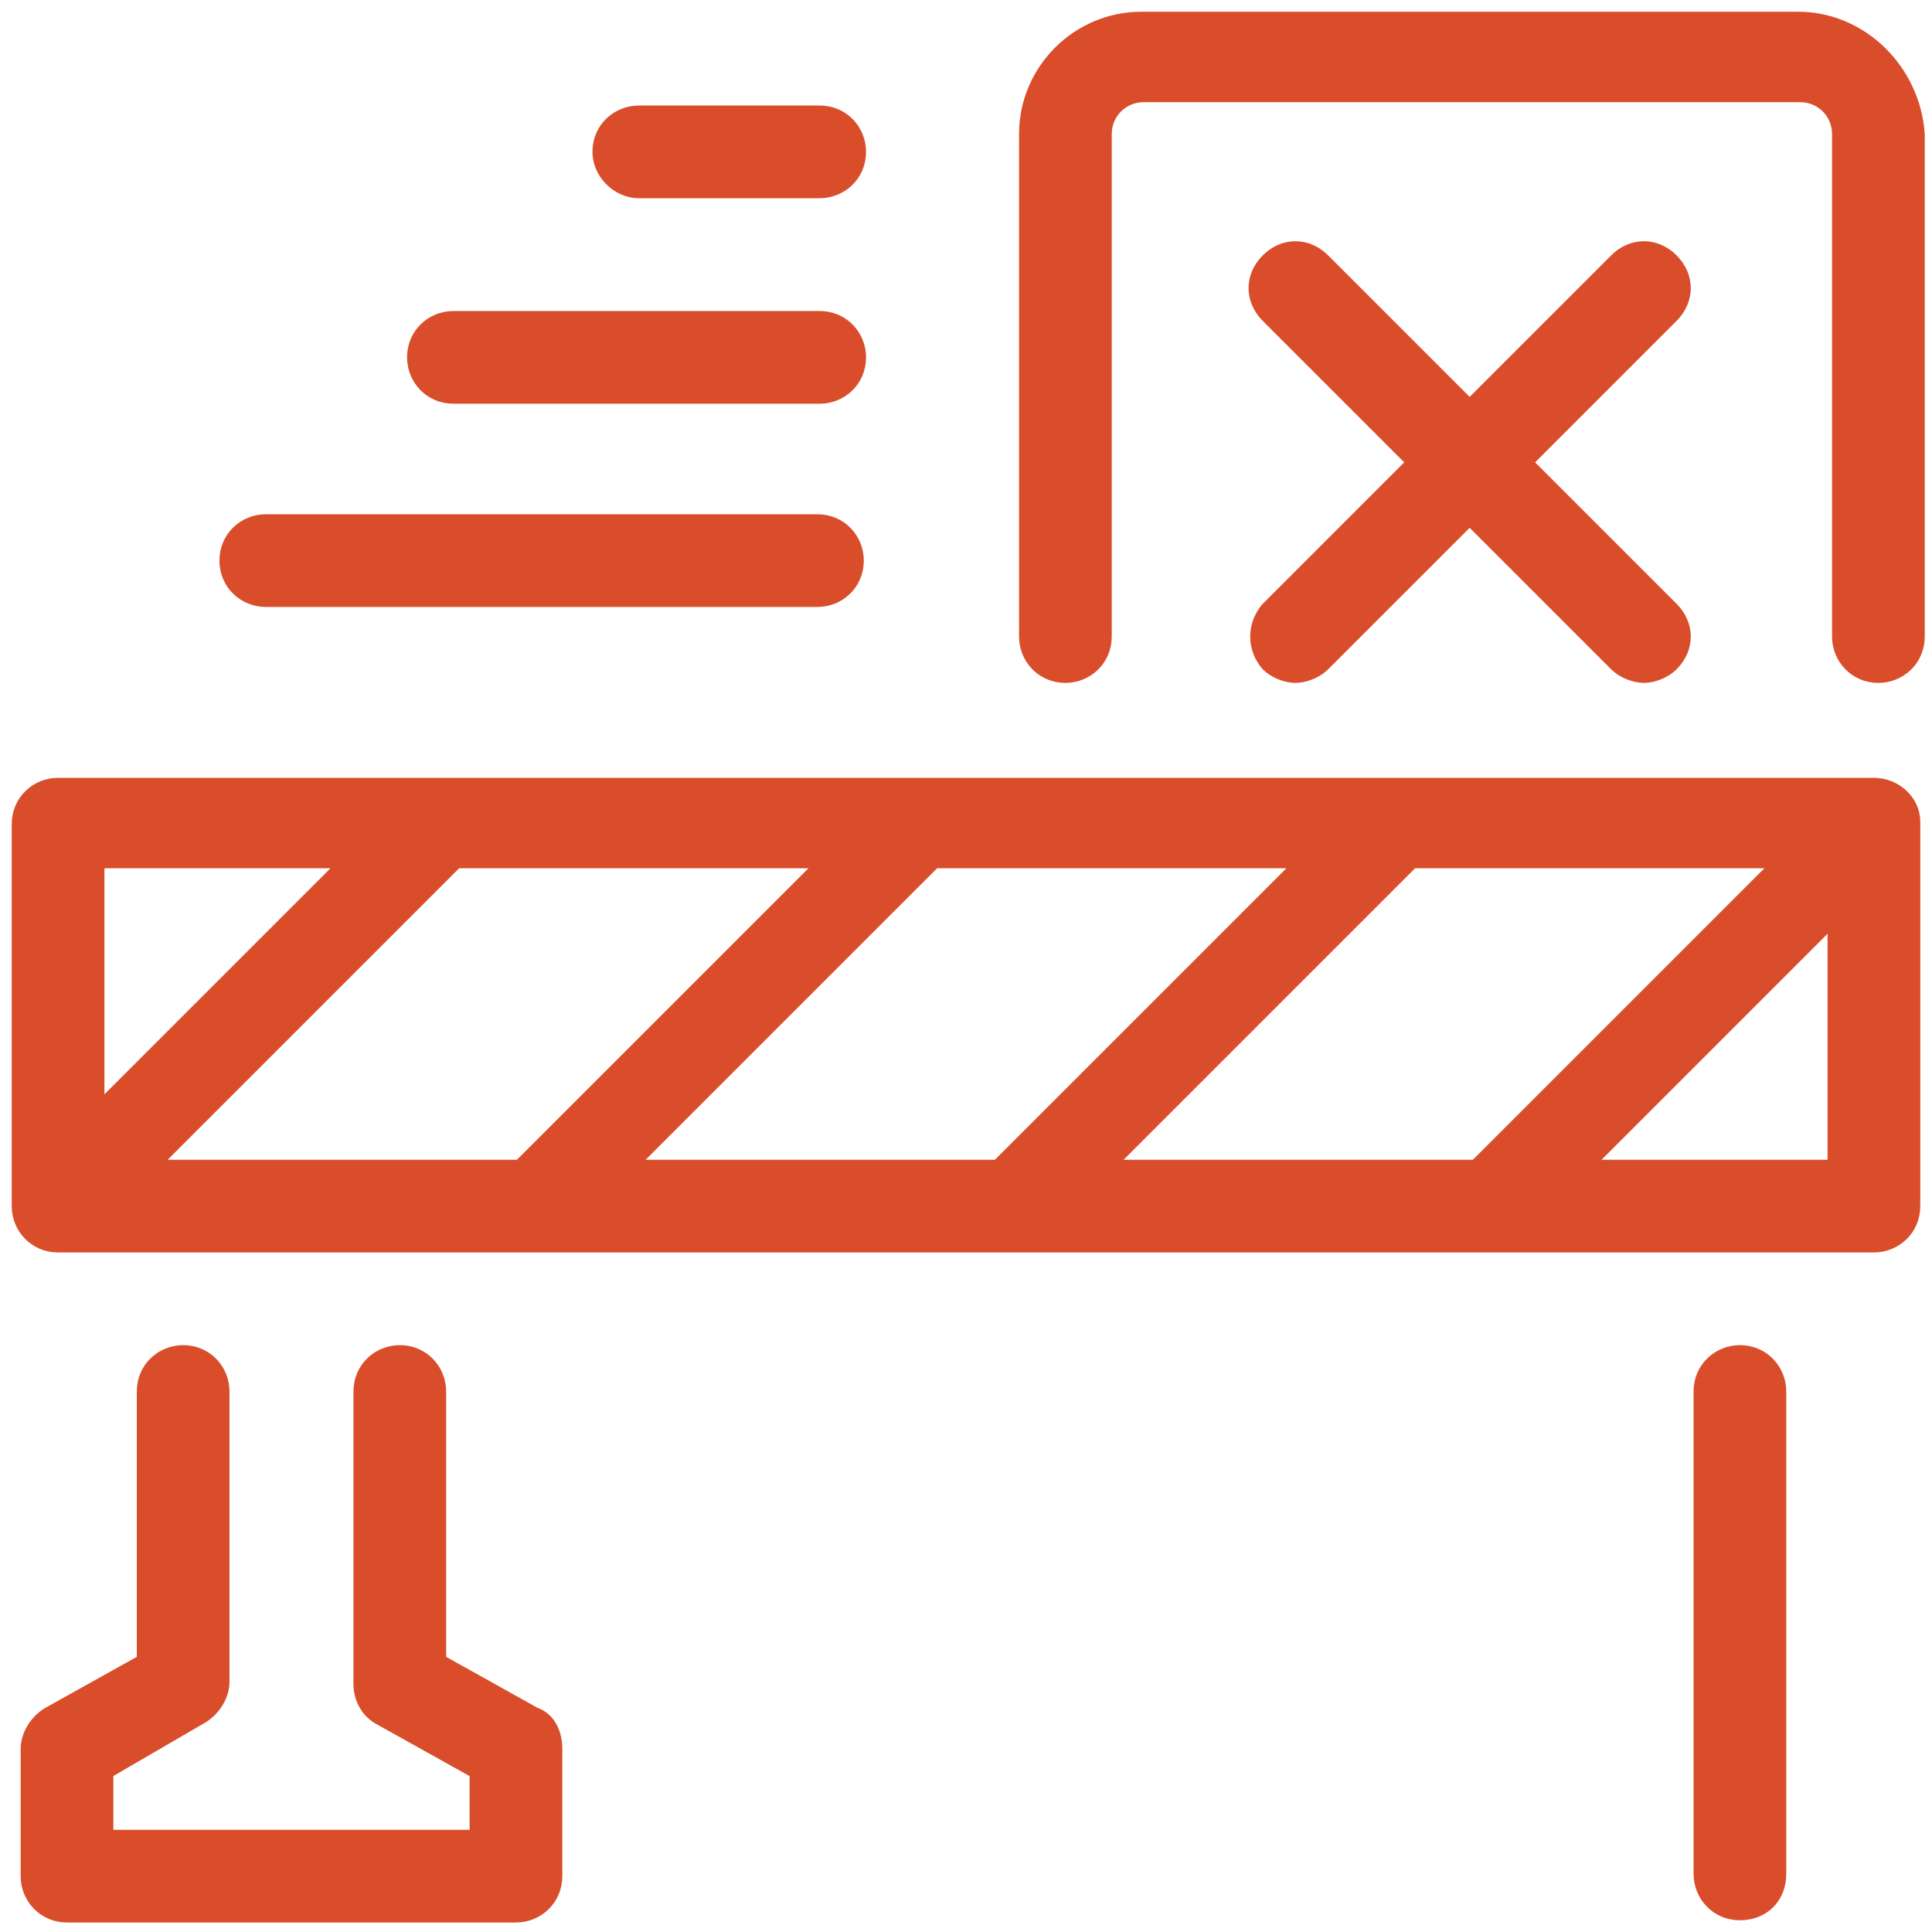 <?xml version="1.0" encoding="UTF-8"?>
<!-- Generator: Adobe Illustrator 26.0.0, SVG Export Plug-In . SVG Version: 6.00 Build 0)  -->
<svg xmlns="http://www.w3.org/2000/svg" xmlns:xlink="http://www.w3.org/1999/xlink" version="1.1" id="Capa_1" x="0px" y="0px" viewBox="0 0 86.5 86.5" style="enable-background:new 0 0 86.5 86.5;" xml:space="preserve">
<style type="text/css">
	.st0{fill:#D94D2A;stroke:#D94D2A;stroke-width:0.75;stroke-miterlimit:10;}
</style>
<g>
	<path class="st0" d="M80.5,0.9H51.1C48.3,0.9,46,3.2,46,6v22.5c0,0.9,0.7,1.7,1.7,1.7c0.9,0,1.7-0.7,1.7-1.7V6c0-1,0.8-1.8,1.8-1.8   h29.4c1,0,1.8,0.8,1.8,1.8v22.5c0,0.9,0.7,1.7,1.7,1.7c0.9,0,1.7-0.7,1.7-1.7V6C85.6,3.2,83.3,0.9,80.5,0.9z"></path>
	<path class="st0" d="M56.8,29.7c0.3,0.3,0.8,0.5,1.2,0.5c0.4,0,0.9-0.2,1.2-0.5l6.6-6.6l6.6,6.6c0.3,0.3,0.8,0.5,1.2,0.5   c0.4,0,0.9-0.2,1.2-0.5c0.7-0.7,0.7-1.7,0-2.4l-6.6-6.6l6.6-6.6c0.7-0.7,0.7-1.7,0-2.4c-0.7-0.7-1.7-0.7-2.4,0l-6.6,6.6l-6.6-6.6   c-0.7-0.7-1.7-0.7-2.4,0c-0.7,0.7-0.7,1.7,0,2.4l6.6,6.6l-6.6,6.6C56.2,28,56.2,29,56.8,29.7z"></path>
	<path class="st0" d="M11.9,26.8h24.7c0.9,0,1.7-0.7,1.7-1.7c0-0.9-0.7-1.7-1.7-1.7H11.9c-0.9,0-1.7,0.7-1.7,1.7   C10.2,26.1,11,26.8,11.9,26.8z"></path>
	<path class="st0" d="M20.3,17.7h16.4c0.9,0,1.7-0.7,1.7-1.7c0-0.9-0.7-1.7-1.7-1.7H20.3c-0.9,0-1.7,0.7-1.7,1.7   C18.6,16.9,19.3,17.7,20.3,17.7z"></path>
	<path class="st0" d="M28.6,8.5h8.1c0.9,0,1.7-0.7,1.7-1.7c0-0.9-0.7-1.7-1.7-1.7h-8.1c-0.9,0-1.7,0.7-1.7,1.7   C26.9,7.7,27.7,8.5,28.6,8.5z"></path>
	<path class="st0" d="M83.9,35.2H2.6c-0.9,0-1.7,0.7-1.7,1.7v17.1c0,0.9,0.7,1.7,1.7,1.7h81.3c0.9,0,1.7-0.7,1.7-1.7V36.8   C85.6,35.9,84.8,35.2,83.9,35.2z M49.4,52.3l13.8-13.8h16.7L66.1,52.3H49.4z M28,52.3l13.8-13.8h16.7L44.7,52.3H28z M6.6,52.3   l13.8-13.8h16.7L23.3,52.3H6.6z M15.7,38.5L4.3,49.9V38.5H15.7z M70.8,52.3l11.4-11.4v11.4H70.8z"></path>
	<path class="st0" d="M23.9,76.8l-4.3-2.4V62.3c0-0.9-0.7-1.7-1.7-1.7c-0.9,0-1.7,0.7-1.7,1.7v13.1c0,0.6,0.3,1.2,0.9,1.5l4.3,2.4v3   H4.7v-3L9,76.8c0.5-0.3,0.9-0.9,0.9-1.5V62.3c0-0.9-0.7-1.7-1.7-1.7c-0.9,0-1.7,0.7-1.7,1.7v12.1l-4.3,2.4   c-0.5,0.3-0.9,0.9-0.9,1.5v5.7c0,0.9,0.7,1.7,1.7,1.7h20.1c0.9,0,1.7-0.7,1.7-1.7v-5.7C24.8,77.6,24.5,77,23.9,76.8z"></path>
	<path class="st0" d="M77.9,60.6c-0.9,0-1.7,0.7-1.7,1.7v21.6c0,0.9,0.7,1.7,1.7,1.7s1.7-0.7,1.7-1.7V62.3   C79.6,61.4,78.9,60.6,77.9,60.6z"></path>
</g>
</svg>
